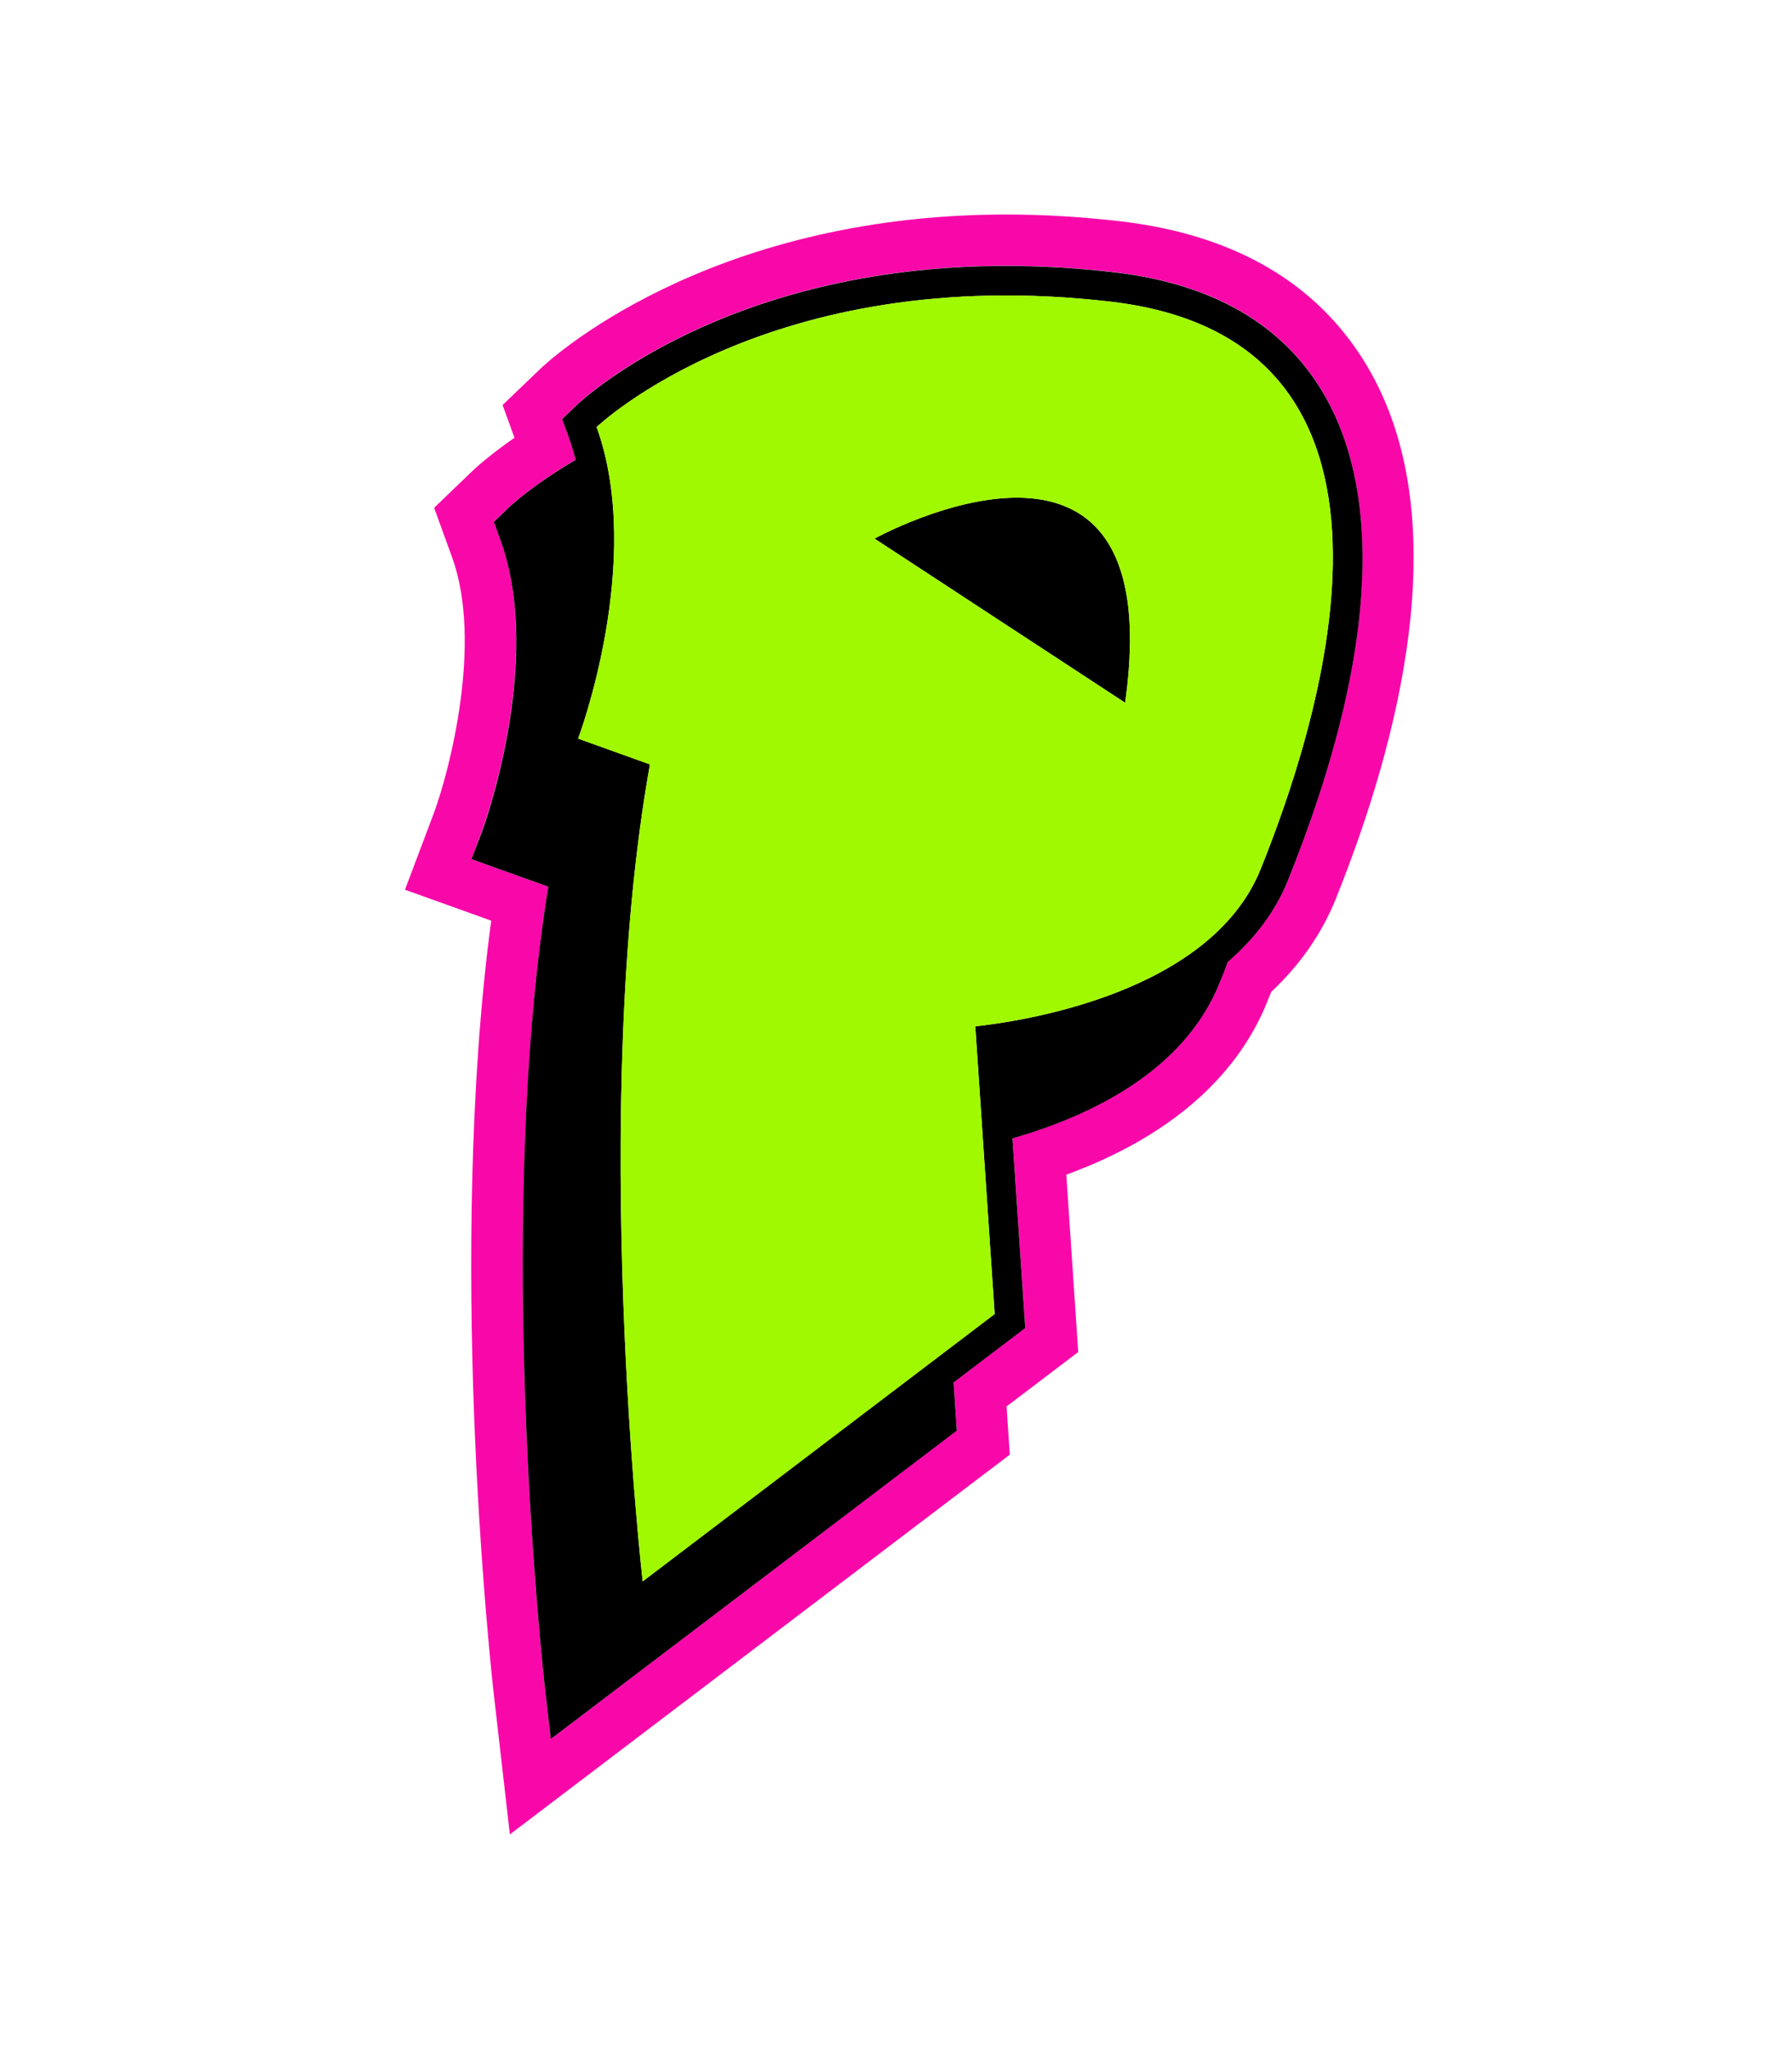 <?xml version="1.0" encoding="utf-8"?>
<!-- Generator: Adobe Illustrator 20.1.0, SVG Export Plug-In . SVG Version: 6.00 Build 0)  -->
<svg version="1.1" id="Layer_1" xmlns="http://www.w3.org/2000/svg" xmlns:xlink="http://www.w3.org/1999/xlink" x="0px" y="0px"
	 viewBox="0 0 1008 1152" style="enable-background:new 0 0 1008 1152;" xml:space="preserve">
<style type="text/css">
	.st0{fill:#F908A9;}
	.st1{fill:#A0F900;}
</style>
<g>
	<g>
		<g>
			<g>
				<g>
					<g>
						<g>
							<g>
								<g>
									<g>
										<g>
											<g>
												<g>
													<g>
														<g>
															<path class="st0" d="M244.2,285.5l10.1,27.8c17.4,48-1.5,120.1-10.2,143.7l-16.3,43.2l48.5,17.4
																c-12.7,94.8-12.4,199.5-9.8,273.3c3.3,91.3,11.1,160.5,11.2,161l9.1,79.4l281.2-213.5l-1.8-27.1l40.3-30.6l-6.7-99.7
																c56.9-20.8,95.8-54.2,113.1-97.4c0.7-1.8,1.4-3.6,2.2-5.4c16.3-15.3,28.5-32.9,36.3-52.3
																c36-89.6,68.2-214.3,17.6-299.5c-27.7-46.5-74.4-73.9-138.9-81.4c-21.6-2.5-43.2-3.8-64.1-3.8
																c-169.7,0-258.3,83.1-261.9,86.6l-21.4,20.5l6.7,18.4c-14.1,9.8-22,17.1-23.8,18.8L244.2,285.5z M281.5,303.5
																l-3.7-10.2l7.8-7.5c1.3-1.2,14-13.2,38.2-27.4c-1.1-4.3-2.4-8.6-3.9-12.7l-3.7-10.2l7.8-7.5
																c3.3-3.2,83.8-78.6,242-78.6c19.8,0,40.2,1.2,60.7,3.6c55.1,6.4,94.6,29.1,117.4,67.5c24.6,41.4,41.2,122.6-19.5,274
																c-7.5,18.6-19.5,33.8-34,46.2c-1.5,3.8-3,7.6-4.5,11.6c-20,49.9-72.8,75.1-116.6,87.6l7.2,106.6l-40.3,30.6l1.8,27.1
																L309.8,977.7l-3.3-29c-0.1-0.7-7.7-68.4-11-158.8c-2.9-79.8-2.8-193.6,12.9-291.4L265.2,483l5.9-15.8
																C271.5,466.3,306.2,372,281.5,303.5z"/>
														</g>
													</g>
												</g>
											</g>
										</g>
									</g>
								</g>
							</g>
						</g>
					</g>
				</g>
			</g>
		</g>
	</g>
	<g>
		<g>
			<g>
				<g>
					<g>
						<g>
							<g>
								<g>
									<g>
										<g>
											<g>
												<g>
													<g>
														<g>
															<path d="M265.2,483l43.2,15.5c-15.8,97.8-15.8,211.6-12.9,291.4c3.3,90.4,10.9,158.1,11,158.8l3.3,29l228.4-173.4
																l-1.8-27.1l40.3-30.6L569.5,640c43.9-12.6,96.6-37.7,116.6-87.6c1.6-3.9,3.1-7.7,4.5-11.6
																c14.4-12.4,26.5-27.5,34-46.2c60.8-151.4,44.2-232.6,19.5-274c-22.8-38.4-62.3-61.1-117.4-67.5
																c-20.5-2.4-40.9-3.6-60.7-3.6c-158.1,0-238.6,75.4-242,78.6l-7.8,7.5l3.7,10.2c1.5,4.1,2.8,8.4,3.9,12.7
																c-24.2,14.2-36.9,26.1-38.2,27.4l-7.8,7.5l3.7,10.2c24.8,68.5-9.9,162.8-10.3,163.7L265.2,483z M335.6,240.1
																c0,0,96.9-92.9,289.2-70.5S737.5,418,709.2,488.4C681,558.8,573.9,574.3,548.6,577l10.9,161.7l-198,150.3
																c0,0-30.4-267,4.1-459.3l-40.4-14.5C325.2,415.3,362.8,315.4,335.6,240.1z"/>
														</g>
													</g>
												</g>
											</g>
										</g>
									</g>
								</g>
							</g>
						</g>
					</g>
				</g>
			</g>
		</g>
	</g>
	<g>
		<g>
			<g>
				<g>
					<g>
						<g>
							<g>
								<g>
									<g>
										<g>
											<g>
												<g>
													<g>
														<g>
															<path d="M491.9,302.8l141,92.3C658.7,210.7,491.9,302.8,491.9,302.8z"/>
														</g>
													</g>
												</g>
											</g>
										</g>
									</g>
								</g>
							</g>
						</g>
					</g>
				</g>
			</g>
		</g>
	</g>
	<g>
		<g>
			<g>
				<g>
					<g>
						<g>
							<g>
								<g>
									<g>
										<g>
											<g>
												<g>
													<g>
														<g>
															<path class="st1" d="M365.6,429.8c-34.6,192.3-4.1,459.3-4.1,459.3l198-150.3L548.6,577
																c25.3-2.8,132.3-18.2,160.6-88.6C737.5,418,817.1,192,624.8,169.6s-289.2,70.5-289.2,70.5
																c27.2,75.3-10.4,175.2-10.4,175.2L365.6,429.8z M632.9,395.1l-141-92.3C491.9,302.8,658.7,210.7,632.9,395.1z"/>
														</g>
													</g>
												</g>
											</g>
										</g>
									</g>
								</g>
							</g>
						</g>
					</g>
				</g>
			</g>
		</g>
	</g>
</g>
</svg>
